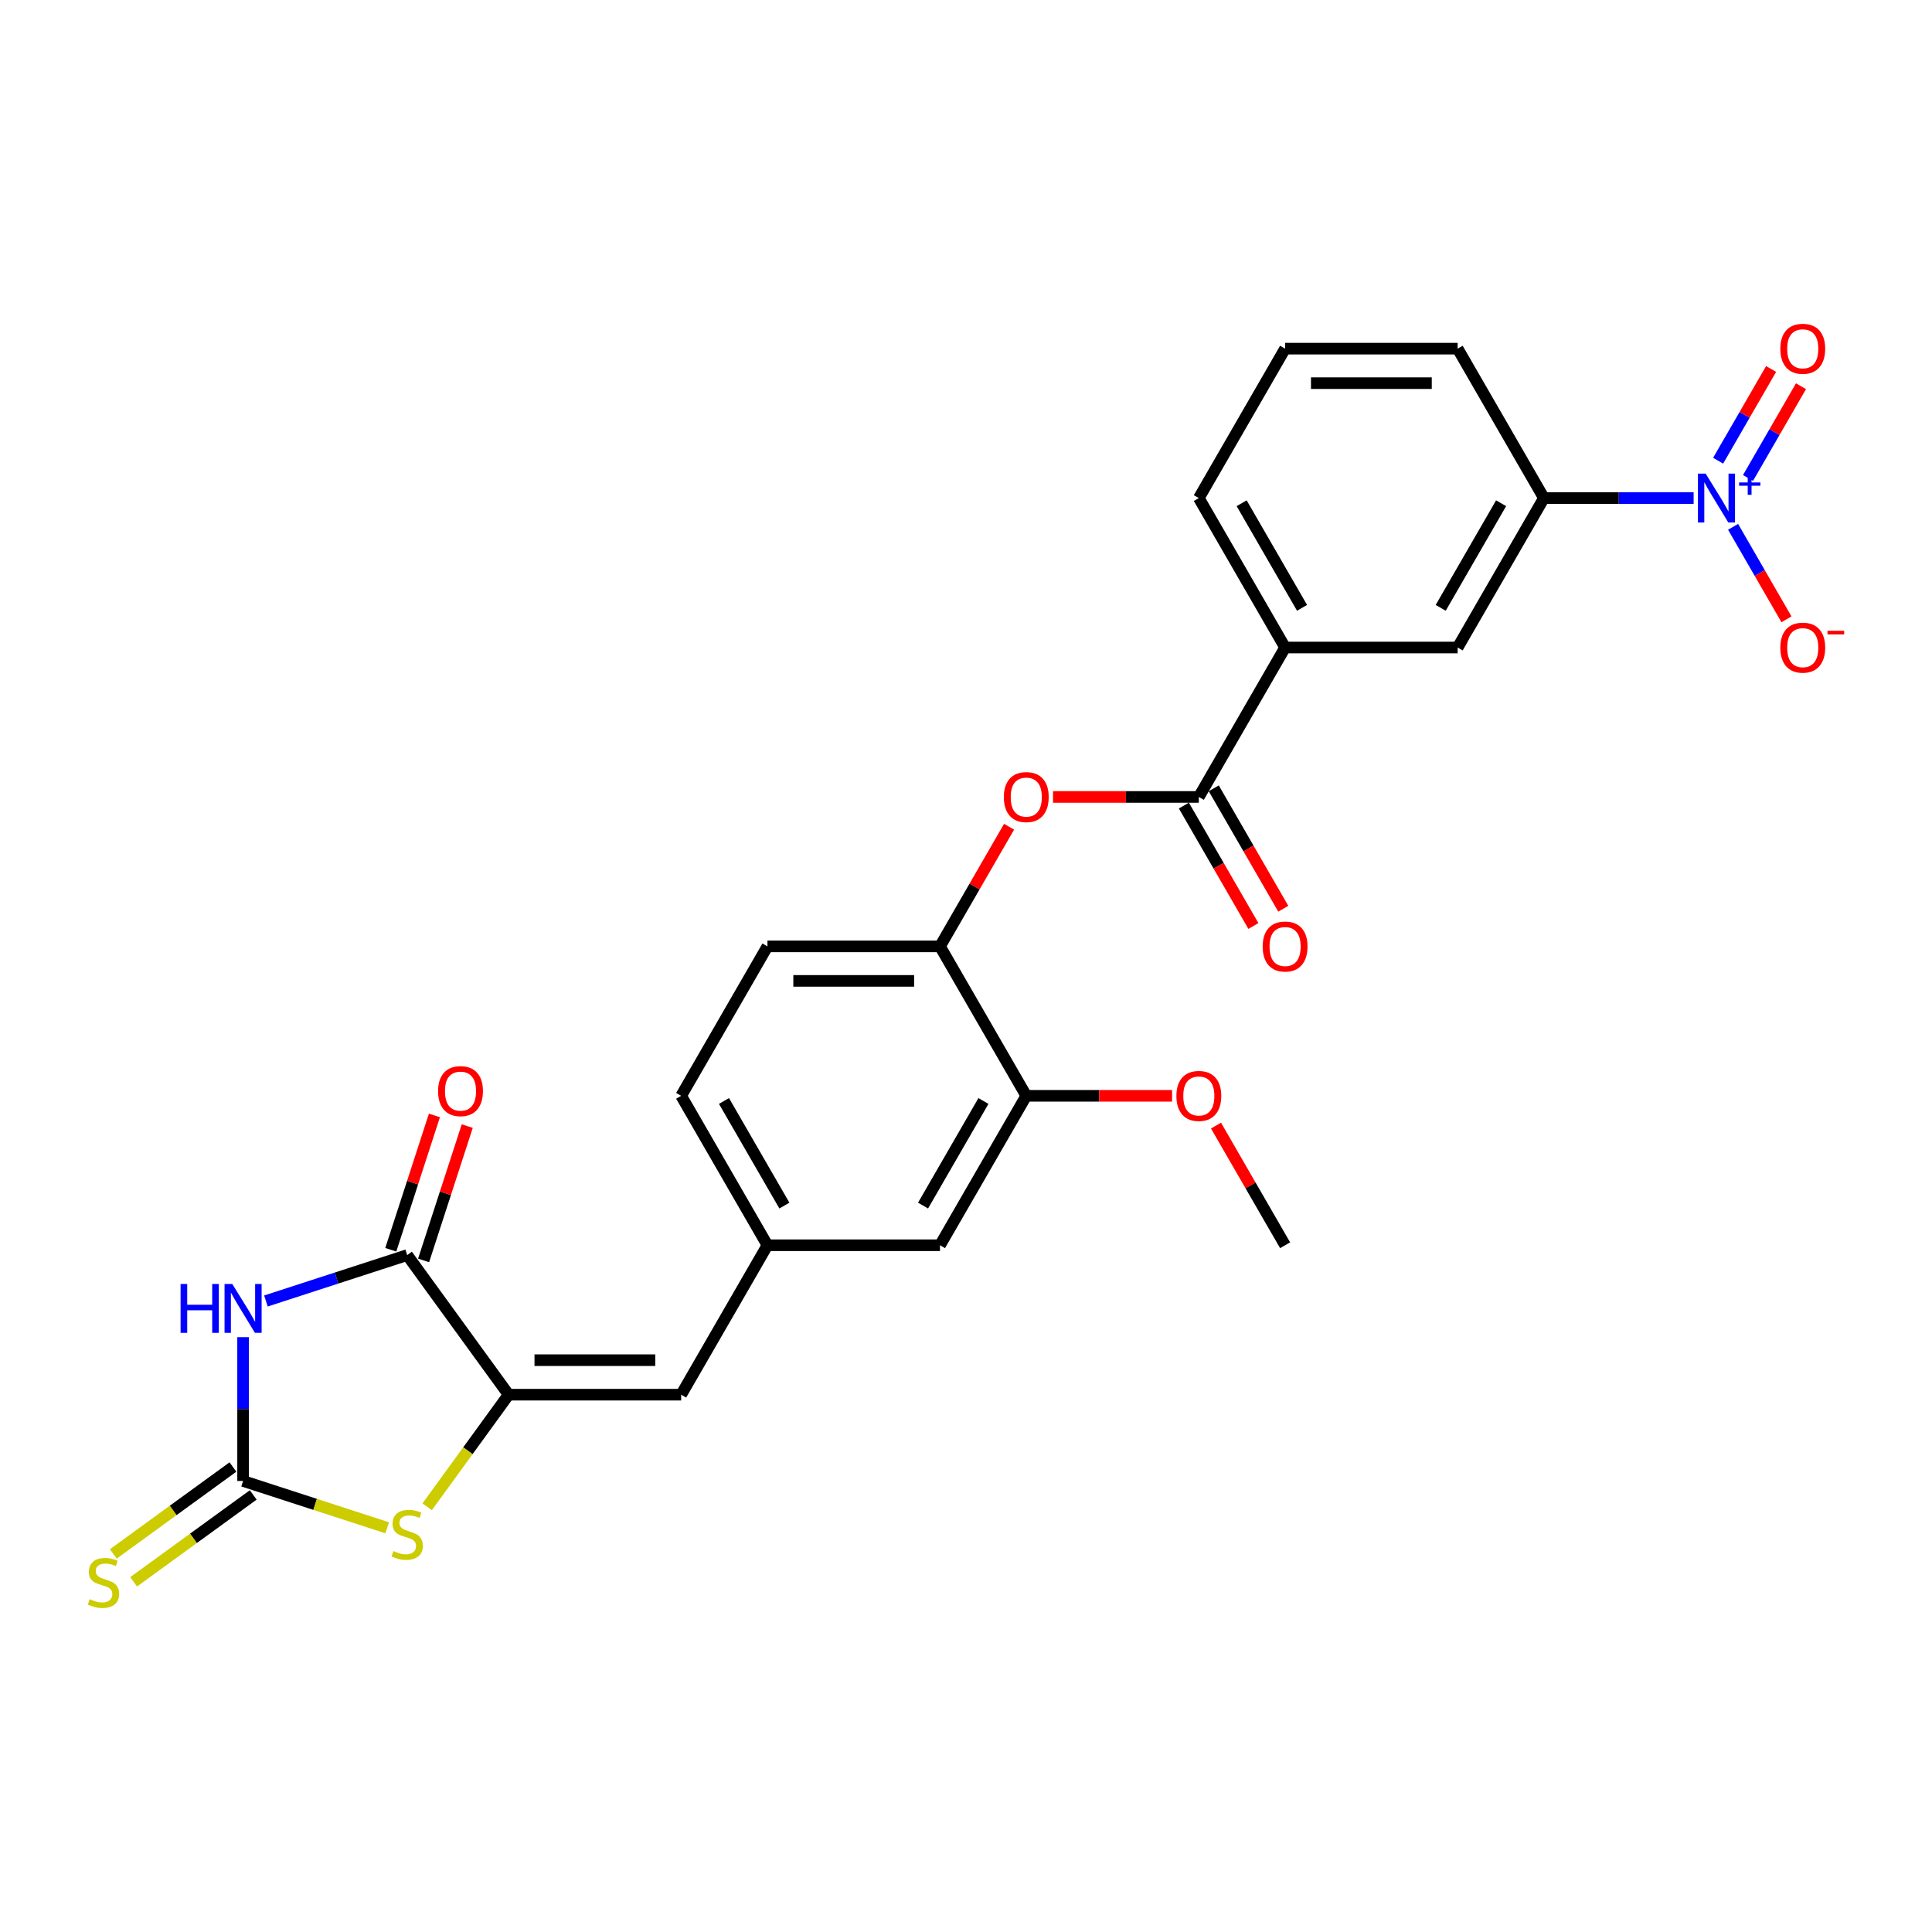 <?xml version='1.0' encoding='iso-8859-1'?>
<svg version='1.1' baseProfile='full'
              xmlns='http://www.w3.org/2000/svg'
                      xmlns:rdkit='http://www.rdkit.org/xml'
                      xmlns:xlink='http://www.w3.org/1999/xlink'
                  xml:space='preserve'
width='1000px' height='1000px' viewBox='0 0 1000 1000'>
<!-- END OF HEADER -->
<rect style='opacity:1.0;fill:#FFFFFF;stroke:none' width='1000' height='1000' x='0' y='0'> </rect>
<path class='bond-0' d='M 125.82,692.111 L 125.82,729.328' style='fill:none;fill-rule:evenodd;stroke:#0000FF;stroke-width:6px;stroke-linecap:butt;stroke-linejoin:miter;stroke-opacity:1' />
<path class='bond-0' d='M 125.82,729.328 L 125.82,766.544' style='fill:none;fill-rule:evenodd;stroke:#000000;stroke-width:6px;stroke-linecap:butt;stroke-linejoin:miter;stroke-opacity:1' />
<path class='bond-2' d='M 137.645,673.39 L 174.203,661.511' style='fill:none;fill-rule:evenodd;stroke:#0000FF;stroke-width:6px;stroke-linecap:butt;stroke-linejoin:miter;stroke-opacity:1' />
<path class='bond-2' d='M 174.203,661.511 L 210.761,649.633' style='fill:none;fill-rule:evenodd;stroke:#000000;stroke-width:6px;stroke-linecap:butt;stroke-linejoin:miter;stroke-opacity:1' />
<path class='bond-4' d='M 125.82,766.544 L 163.119,778.664' style='fill:none;fill-rule:evenodd;stroke:#000000;stroke-width:6px;stroke-linecap:butt;stroke-linejoin:miter;stroke-opacity:1' />
<path class='bond-4' d='M 163.119,778.664 L 200.419,790.783' style='fill:none;fill-rule:evenodd;stroke:#CCCC00;stroke-width:6px;stroke-linecap:butt;stroke-linejoin:miter;stroke-opacity:1' />
<path class='bond-13' d='M 120.57,759.319 L 89.613,781.81' style='fill:none;fill-rule:evenodd;stroke:#000000;stroke-width:6px;stroke-linecap:butt;stroke-linejoin:miter;stroke-opacity:1' />
<path class='bond-13' d='M 89.613,781.81 L 58.657,804.301' style='fill:none;fill-rule:evenodd;stroke:#CCCC00;stroke-width:6px;stroke-linecap:butt;stroke-linejoin:miter;stroke-opacity:1' />
<path class='bond-13' d='M 131.069,773.77 L 100.113,796.261' style='fill:none;fill-rule:evenodd;stroke:#000000;stroke-width:6px;stroke-linecap:butt;stroke-linejoin:miter;stroke-opacity:1' />
<path class='bond-13' d='M 100.113,796.261 L 69.156,818.752' style='fill:none;fill-rule:evenodd;stroke:#CCCC00;stroke-width:6px;stroke-linecap:butt;stroke-linejoin:miter;stroke-opacity:1' />
<path class='bond-1' d='M 263.258,721.888 L 210.761,649.633' style='fill:none;fill-rule:evenodd;stroke:#000000;stroke-width:6px;stroke-linecap:butt;stroke-linejoin:miter;stroke-opacity:1' />
<path class='bond-6' d='M 263.258,721.888 L 352.57,721.888' style='fill:none;fill-rule:evenodd;stroke:#000000;stroke-width:6px;stroke-linecap:butt;stroke-linejoin:miter;stroke-opacity:1' />
<path class='bond-6' d='M 276.655,704.026 L 339.173,704.026' style='fill:none;fill-rule:evenodd;stroke:#000000;stroke-width:6px;stroke-linecap:butt;stroke-linejoin:miter;stroke-opacity:1' />
<path class='bond-27' d='M 263.258,721.888 L 242.181,750.898' style='fill:none;fill-rule:evenodd;stroke:#000000;stroke-width:6px;stroke-linecap:butt;stroke-linejoin:miter;stroke-opacity:1' />
<path class='bond-27' d='M 242.181,750.898 L 221.103,779.908' style='fill:none;fill-rule:evenodd;stroke:#CCCC00;stroke-width:6px;stroke-linecap:butt;stroke-linejoin:miter;stroke-opacity:1' />
<path class='bond-17' d='M 219.255,652.392 L 230.55,617.629' style='fill:none;fill-rule:evenodd;stroke:#000000;stroke-width:6px;stroke-linecap:butt;stroke-linejoin:miter;stroke-opacity:1' />
<path class='bond-17' d='M 230.55,617.629 L 241.845,582.866' style='fill:none;fill-rule:evenodd;stroke:#FF0000;stroke-width:6px;stroke-linecap:butt;stroke-linejoin:miter;stroke-opacity:1' />
<path class='bond-17' d='M 202.267,646.873 L 213.562,612.11' style='fill:none;fill-rule:evenodd;stroke:#000000;stroke-width:6px;stroke-linecap:butt;stroke-linejoin:miter;stroke-opacity:1' />
<path class='bond-17' d='M 213.562,612.11 L 224.857,577.347' style='fill:none;fill-rule:evenodd;stroke:#FF0000;stroke-width:6px;stroke-linecap:butt;stroke-linejoin:miter;stroke-opacity:1' />
<path class='bond-3' d='M 876.621,257.806 L 837.877,257.806' style='fill:none;fill-rule:evenodd;stroke:#0000FF;stroke-width:6px;stroke-linecap:butt;stroke-linejoin:miter;stroke-opacity:1' />
<path class='bond-3' d='M 837.877,257.806 L 799.134,257.806' style='fill:none;fill-rule:evenodd;stroke:#000000;stroke-width:6px;stroke-linecap:butt;stroke-linejoin:miter;stroke-opacity:1' />
<path class='bond-14' d='M 897.037,272.685 L 910.857,296.623' style='fill:none;fill-rule:evenodd;stroke:#0000FF;stroke-width:6px;stroke-linecap:butt;stroke-linejoin:miter;stroke-opacity:1' />
<path class='bond-14' d='M 910.857,296.623 L 924.677,320.56' style='fill:none;fill-rule:evenodd;stroke:#FF0000;stroke-width:6px;stroke-linecap:butt;stroke-linejoin:miter;stroke-opacity:1' />
<path class='bond-15' d='M 904.772,247.392 L 918.478,223.651' style='fill:none;fill-rule:evenodd;stroke:#0000FF;stroke-width:6px;stroke-linecap:butt;stroke-linejoin:miter;stroke-opacity:1' />
<path class='bond-15' d='M 918.478,223.651 L 932.185,199.91' style='fill:none;fill-rule:evenodd;stroke:#FF0000;stroke-width:6px;stroke-linecap:butt;stroke-linejoin:miter;stroke-opacity:1' />
<path class='bond-15' d='M 889.302,238.461 L 903.009,214.72' style='fill:none;fill-rule:evenodd;stroke:#0000FF;stroke-width:6px;stroke-linecap:butt;stroke-linejoin:miter;stroke-opacity:1' />
<path class='bond-15' d='M 903.009,214.72 L 916.716,190.979' style='fill:none;fill-rule:evenodd;stroke:#FF0000;stroke-width:6px;stroke-linecap:butt;stroke-linejoin:miter;stroke-opacity:1' />
<path class='bond-5' d='M 620.508,412.5 L 582.774,412.5' style='fill:none;fill-rule:evenodd;stroke:#000000;stroke-width:6px;stroke-linecap:butt;stroke-linejoin:miter;stroke-opacity:1' />
<path class='bond-5' d='M 582.774,412.5 L 545.039,412.5' style='fill:none;fill-rule:evenodd;stroke:#FF0000;stroke-width:6px;stroke-linecap:butt;stroke-linejoin:miter;stroke-opacity:1' />
<path class='bond-10' d='M 620.508,412.5 L 665.165,335.153' style='fill:none;fill-rule:evenodd;stroke:#000000;stroke-width:6px;stroke-linecap:butt;stroke-linejoin:miter;stroke-opacity:1' />
<path class='bond-19' d='M 612.774,416.966 L 630.765,448.128' style='fill:none;fill-rule:evenodd;stroke:#000000;stroke-width:6px;stroke-linecap:butt;stroke-linejoin:miter;stroke-opacity:1' />
<path class='bond-19' d='M 630.765,448.128 L 648.757,479.29' style='fill:none;fill-rule:evenodd;stroke:#FF0000;stroke-width:6px;stroke-linecap:butt;stroke-linejoin:miter;stroke-opacity:1' />
<path class='bond-19' d='M 628.243,408.034 L 646.235,439.197' style='fill:none;fill-rule:evenodd;stroke:#000000;stroke-width:6px;stroke-linecap:butt;stroke-linejoin:miter;stroke-opacity:1' />
<path class='bond-19' d='M 646.235,439.197 L 664.226,470.359' style='fill:none;fill-rule:evenodd;stroke:#FF0000;stroke-width:6px;stroke-linecap:butt;stroke-linejoin:miter;stroke-opacity:1' />
<path class='bond-16' d='M 352.57,721.888 L 397.227,644.541' style='fill:none;fill-rule:evenodd;stroke:#000000;stroke-width:6px;stroke-linecap:butt;stroke-linejoin:miter;stroke-opacity:1' />
<path class='bond-7' d='M 522.296,427.915 L 504.417,458.881' style='fill:none;fill-rule:evenodd;stroke:#FF0000;stroke-width:6px;stroke-linecap:butt;stroke-linejoin:miter;stroke-opacity:1' />
<path class='bond-7' d='M 504.417,458.881 L 486.539,489.847' style='fill:none;fill-rule:evenodd;stroke:#000000;stroke-width:6px;stroke-linecap:butt;stroke-linejoin:miter;stroke-opacity:1' />
<path class='bond-8' d='M 799.134,257.806 L 754.477,335.153' style='fill:none;fill-rule:evenodd;stroke:#000000;stroke-width:6px;stroke-linecap:butt;stroke-linejoin:miter;stroke-opacity:1' />
<path class='bond-8' d='M 776.966,260.477 L 745.706,314.62' style='fill:none;fill-rule:evenodd;stroke:#000000;stroke-width:6px;stroke-linecap:butt;stroke-linejoin:miter;stroke-opacity:1' />
<path class='bond-29' d='M 799.134,257.806 L 754.477,180.459' style='fill:none;fill-rule:evenodd;stroke:#000000;stroke-width:6px;stroke-linecap:butt;stroke-linejoin:miter;stroke-opacity:1' />
<path class='bond-9' d='M 486.539,489.847 L 397.227,489.847' style='fill:none;fill-rule:evenodd;stroke:#000000;stroke-width:6px;stroke-linecap:butt;stroke-linejoin:miter;stroke-opacity:1' />
<path class='bond-9' d='M 473.142,507.709 L 410.624,507.709' style='fill:none;fill-rule:evenodd;stroke:#000000;stroke-width:6px;stroke-linecap:butt;stroke-linejoin:miter;stroke-opacity:1' />
<path class='bond-28' d='M 486.539,489.847 L 531.196,567.194' style='fill:none;fill-rule:evenodd;stroke:#000000;stroke-width:6px;stroke-linecap:butt;stroke-linejoin:miter;stroke-opacity:1' />
<path class='bond-11' d='M 665.165,335.153 L 754.477,335.153' style='fill:none;fill-rule:evenodd;stroke:#000000;stroke-width:6px;stroke-linecap:butt;stroke-linejoin:miter;stroke-opacity:1' />
<path class='bond-24' d='M 665.165,335.153 L 620.508,257.806' style='fill:none;fill-rule:evenodd;stroke:#000000;stroke-width:6px;stroke-linecap:butt;stroke-linejoin:miter;stroke-opacity:1' />
<path class='bond-24' d='M 673.936,314.62 L 642.676,260.477' style='fill:none;fill-rule:evenodd;stroke:#000000;stroke-width:6px;stroke-linecap:butt;stroke-linejoin:miter;stroke-opacity:1' />
<path class='bond-12' d='M 531.196,567.194 L 486.539,644.541' style='fill:none;fill-rule:evenodd;stroke:#000000;stroke-width:6px;stroke-linecap:butt;stroke-linejoin:miter;stroke-opacity:1' />
<path class='bond-12' d='M 509.028,569.865 L 477.768,624.008' style='fill:none;fill-rule:evenodd;stroke:#000000;stroke-width:6px;stroke-linecap:butt;stroke-linejoin:miter;stroke-opacity:1' />
<path class='bond-22' d='M 531.196,567.194 L 568.93,567.194' style='fill:none;fill-rule:evenodd;stroke:#000000;stroke-width:6px;stroke-linecap:butt;stroke-linejoin:miter;stroke-opacity:1' />
<path class='bond-22' d='M 568.93,567.194 L 606.665,567.194' style='fill:none;fill-rule:evenodd;stroke:#FF0000;stroke-width:6px;stroke-linecap:butt;stroke-linejoin:miter;stroke-opacity:1' />
<path class='bond-18' d='M 397.227,644.541 L 486.539,644.541' style='fill:none;fill-rule:evenodd;stroke:#000000;stroke-width:6px;stroke-linecap:butt;stroke-linejoin:miter;stroke-opacity:1' />
<path class='bond-21' d='M 397.227,644.541 L 352.57,567.194' style='fill:none;fill-rule:evenodd;stroke:#000000;stroke-width:6px;stroke-linecap:butt;stroke-linejoin:miter;stroke-opacity:1' />
<path class='bond-21' d='M 405.998,624.008 L 374.738,569.865' style='fill:none;fill-rule:evenodd;stroke:#000000;stroke-width:6px;stroke-linecap:butt;stroke-linejoin:miter;stroke-opacity:1' />
<path class='bond-20' d='M 397.227,489.847 L 352.57,567.194' style='fill:none;fill-rule:evenodd;stroke:#000000;stroke-width:6px;stroke-linecap:butt;stroke-linejoin:miter;stroke-opacity:1' />
<path class='bond-26' d='M 629.408,582.609 L 647.286,613.575' style='fill:none;fill-rule:evenodd;stroke:#FF0000;stroke-width:6px;stroke-linecap:butt;stroke-linejoin:miter;stroke-opacity:1' />
<path class='bond-26' d='M 647.286,613.575 L 665.165,644.541' style='fill:none;fill-rule:evenodd;stroke:#000000;stroke-width:6px;stroke-linecap:butt;stroke-linejoin:miter;stroke-opacity:1' />
<path class='bond-23' d='M 754.477,180.459 L 665.165,180.459' style='fill:none;fill-rule:evenodd;stroke:#000000;stroke-width:6px;stroke-linecap:butt;stroke-linejoin:miter;stroke-opacity:1' />
<path class='bond-23' d='M 741.08,198.321 L 678.561,198.321' style='fill:none;fill-rule:evenodd;stroke:#000000;stroke-width:6px;stroke-linecap:butt;stroke-linejoin:miter;stroke-opacity:1' />
<path class='bond-25' d='M 620.508,257.806 L 665.165,180.459' style='fill:none;fill-rule:evenodd;stroke:#000000;stroke-width:6px;stroke-linecap:butt;stroke-linejoin:miter;stroke-opacity:1' />
<path  class='atom-0' d='M 93.471 664.585
L 96.9 664.585
L 96.9 675.338
L 109.833 675.338
L 109.833 664.585
L 113.262 664.585
L 113.262 689.878
L 109.833 689.878
L 109.833 678.196
L 96.9 678.196
L 96.9 689.878
L 93.471 689.878
L 93.471 664.585
' fill='#0000FF'/>
<path  class='atom-0' d='M 120.229 664.585
L 128.517 677.982
Q 129.339 679.304, 130.66 681.697
Q 131.982 684.091, 132.054 684.234
L 132.054 664.585
L 135.412 664.585
L 135.412 689.878
L 131.946 689.878
L 123.051 675.231
Q 122.015 673.516, 120.907 671.551
Q 119.836 669.587, 119.514 668.979
L 119.514 689.878
L 116.227 689.878
L 116.227 664.585
L 120.229 664.585
' fill='#0000FF'/>
<path  class='atom-4' d='M 882.855 245.159
L 891.143 258.556
Q 891.965 259.878, 893.287 262.271
Q 894.609 264.665, 894.68 264.808
L 894.68 245.159
L 898.038 245.159
L 898.038 270.453
L 894.573 270.453
L 885.678 255.805
Q 884.642 254.09, 883.534 252.126
Q 882.462 250.161, 882.141 249.553
L 882.141 270.453
L 878.854 270.453
L 878.854 245.159
L 882.855 245.159
' fill='#0000FF'/>
<path  class='atom-4' d='M 900.16 249.718
L 904.617 249.718
L 904.617 245.026
L 906.597 245.026
L 906.597 249.718
L 911.172 249.718
L 911.172 251.416
L 906.597 251.416
L 906.597 256.132
L 904.617 256.132
L 904.617 251.416
L 900.16 251.416
L 900.16 249.718
' fill='#0000FF'/>
<path  class='atom-5' d='M 203.616 802.825
Q 203.902 802.932, 205.081 803.432
Q 206.26 803.932, 207.546 804.254
Q 208.868 804.539, 210.154 804.539
Q 212.547 804.539, 213.941 803.396
Q 215.334 802.217, 215.334 800.181
Q 215.334 798.788, 214.619 797.93
Q 213.941 797.073, 212.869 796.609
Q 211.797 796.144, 210.011 795.608
Q 207.76 794.929, 206.403 794.286
Q 205.081 793.643, 204.116 792.286
Q 203.187 790.928, 203.187 788.642
Q 203.187 785.462, 205.331 783.497
Q 207.51 781.533, 211.797 781.533
Q 214.726 781.533, 218.049 782.926
L 217.227 785.677
Q 214.191 784.426, 211.904 784.426
Q 209.439 784.426, 208.082 785.462
Q 206.724 786.463, 206.76 788.213
Q 206.76 789.571, 207.439 790.392
Q 208.153 791.214, 209.153 791.678
Q 210.189 792.143, 211.904 792.679
Q 214.191 793.393, 215.548 794.108
Q 216.906 794.822, 217.87 796.287
Q 218.871 797.716, 218.871 800.181
Q 218.871 803.682, 216.513 805.576
Q 214.191 807.433, 210.297 807.433
Q 208.046 807.433, 206.331 806.933
Q 204.652 806.469, 202.651 805.647
L 203.616 802.825
' fill='#CCCC00'/>
<path  class='atom-8' d='M 519.585 412.571
Q 519.585 406.498, 522.586 403.104
Q 525.587 399.71, 531.196 399.71
Q 536.804 399.71, 539.805 403.104
Q 542.806 406.498, 542.806 412.571
Q 542.806 418.716, 539.77 422.217
Q 536.733 425.682, 531.196 425.682
Q 525.622 425.682, 522.586 422.217
Q 519.585 418.752, 519.585 412.571
M 531.196 422.824
Q 535.054 422.824, 537.126 420.252
Q 539.234 417.644, 539.234 412.571
Q 539.234 407.606, 537.126 405.105
Q 535.054 402.568, 531.196 402.568
Q 527.337 402.568, 525.23 405.069
Q 523.157 407.57, 523.157 412.571
Q 523.157 417.68, 525.23 420.252
Q 527.337 422.824, 531.196 422.824
' fill='#FF0000'/>
<path  class='atom-14' d='M 46.419 827.722
Q 46.705 827.829, 47.884 828.33
Q 49.063 828.83, 50.349 829.151
Q 51.671 829.437, 52.957 829.437
Q 55.35 829.437, 56.744 828.294
Q 58.137 827.115, 58.137 825.079
Q 58.137 823.685, 57.422 822.828
Q 56.744 821.97, 55.672 821.506
Q 54.6 821.042, 52.814 820.506
Q 50.563 819.827, 49.206 819.184
Q 47.884 818.541, 46.919 817.183
Q 45.99 815.826, 45.99 813.539
Q 45.99 810.36, 48.134 808.395
Q 50.313 806.43, 54.6 806.43
Q 57.53 806.43, 60.852 807.823
L 60.03 810.574
Q 56.994 809.324, 54.707 809.324
Q 52.242 809.324, 50.885 810.36
Q 49.527 811.36, 49.563 813.111
Q 49.563 814.468, 50.242 815.29
Q 50.956 816.112, 51.956 816.576
Q 52.992 817.04, 54.707 817.576
Q 56.994 818.291, 58.351 819.005
Q 59.709 819.72, 60.673 821.185
Q 61.674 822.614, 61.674 825.079
Q 61.674 828.58, 59.316 830.473
Q 56.994 832.331, 53.1 832.331
Q 50.849 832.331, 49.134 831.831
Q 47.455 831.366, 45.455 830.544
L 46.419 827.722
' fill='#CCCC00'/>
<path  class='atom-15' d='M 921.492 335.224
Q 921.492 329.151, 924.493 325.757
Q 927.494 322.363, 933.103 322.363
Q 938.711 322.363, 941.712 325.757
Q 944.713 329.151, 944.713 335.224
Q 944.713 341.369, 941.677 344.87
Q 938.64 348.335, 933.103 348.335
Q 927.529 348.335, 924.493 344.87
Q 921.492 341.405, 921.492 335.224
M 933.103 345.477
Q 936.961 345.477, 939.033 342.905
Q 941.141 340.297, 941.141 335.224
Q 941.141 330.259, 939.033 327.758
Q 936.961 325.221, 933.103 325.221
Q 929.244 325.221, 927.136 327.722
Q 925.064 330.223, 925.064 335.224
Q 925.064 340.333, 927.136 342.905
Q 929.244 345.477, 933.103 345.477
' fill='#FF0000'/>
<path  class='atom-15' d='M 945.892 326.492
L 954.545 326.492
L 954.545 328.378
L 945.892 328.378
L 945.892 326.492
' fill='#FF0000'/>
<path  class='atom-16' d='M 921.492 180.53
Q 921.492 174.457, 924.493 171.063
Q 927.494 167.669, 933.103 167.669
Q 938.711 167.669, 941.712 171.063
Q 944.713 174.457, 944.713 180.53
Q 944.713 186.675, 941.677 190.176
Q 938.64 193.641, 933.103 193.641
Q 927.529 193.641, 924.493 190.176
Q 921.492 186.711, 921.492 180.53
M 933.103 190.783
Q 936.961 190.783, 939.033 188.211
Q 941.141 185.603, 941.141 180.53
Q 941.141 175.565, 939.033 173.064
Q 936.961 170.527, 933.103 170.527
Q 929.244 170.527, 927.136 173.028
Q 925.064 175.529, 925.064 180.53
Q 925.064 185.639, 927.136 188.211
Q 929.244 190.783, 933.103 190.783
' fill='#FF0000'/>
<path  class='atom-18' d='M 226.749 564.763
Q 226.749 558.689, 229.75 555.296
Q 232.751 551.902, 238.36 551.902
Q 243.969 551.902, 246.97 555.296
Q 249.971 558.689, 249.971 564.763
Q 249.971 570.907, 246.934 574.408
Q 243.897 577.874, 238.36 577.874
Q 232.787 577.874, 229.75 574.408
Q 226.749 570.943, 226.749 564.763
M 238.36 575.016
Q 242.218 575.016, 244.29 572.444
Q 246.398 569.836, 246.398 564.763
Q 246.398 559.797, 244.29 557.296
Q 242.218 554.76, 238.36 554.76
Q 234.502 554.76, 232.394 557.26
Q 230.322 559.761, 230.322 564.763
Q 230.322 569.871, 232.394 572.444
Q 234.502 575.016, 238.36 575.016
' fill='#FF0000'/>
<path  class='atom-20' d='M 653.554 489.918
Q 653.554 483.845, 656.555 480.451
Q 659.556 477.057, 665.165 477.057
Q 670.773 477.057, 673.774 480.451
Q 676.775 483.845, 676.775 489.918
Q 676.775 496.063, 673.739 499.564
Q 670.702 503.029, 665.165 503.029
Q 659.591 503.029, 656.555 499.564
Q 653.554 496.099, 653.554 489.918
M 665.165 500.171
Q 669.023 500.171, 671.095 497.599
Q 673.203 494.991, 673.203 489.918
Q 673.203 484.953, 671.095 482.452
Q 669.023 479.915, 665.165 479.915
Q 661.306 479.915, 659.199 482.416
Q 657.126 484.917, 657.126 489.918
Q 657.126 495.027, 659.199 497.599
Q 661.306 500.171, 665.165 500.171
' fill='#FF0000'/>
<path  class='atom-23' d='M 608.898 567.265
Q 608.898 561.192, 611.899 557.798
Q 614.899 554.404, 620.508 554.404
Q 626.117 554.404, 629.118 557.798
Q 632.119 561.192, 632.119 567.265
Q 632.119 573.41, 629.082 576.911
Q 626.046 580.377, 620.508 580.377
Q 614.935 580.377, 611.899 576.911
Q 608.898 573.446, 608.898 567.265
M 620.508 577.519
Q 624.367 577.519, 626.439 574.946
Q 628.546 572.338, 628.546 567.265
Q 628.546 562.3, 626.439 559.799
Q 624.367 557.262, 620.508 557.262
Q 616.65 557.262, 614.542 559.763
Q 612.47 562.264, 612.47 567.265
Q 612.47 572.374, 614.542 574.946
Q 616.65 577.519, 620.508 577.519
' fill='#FF0000'/>
</svg>
